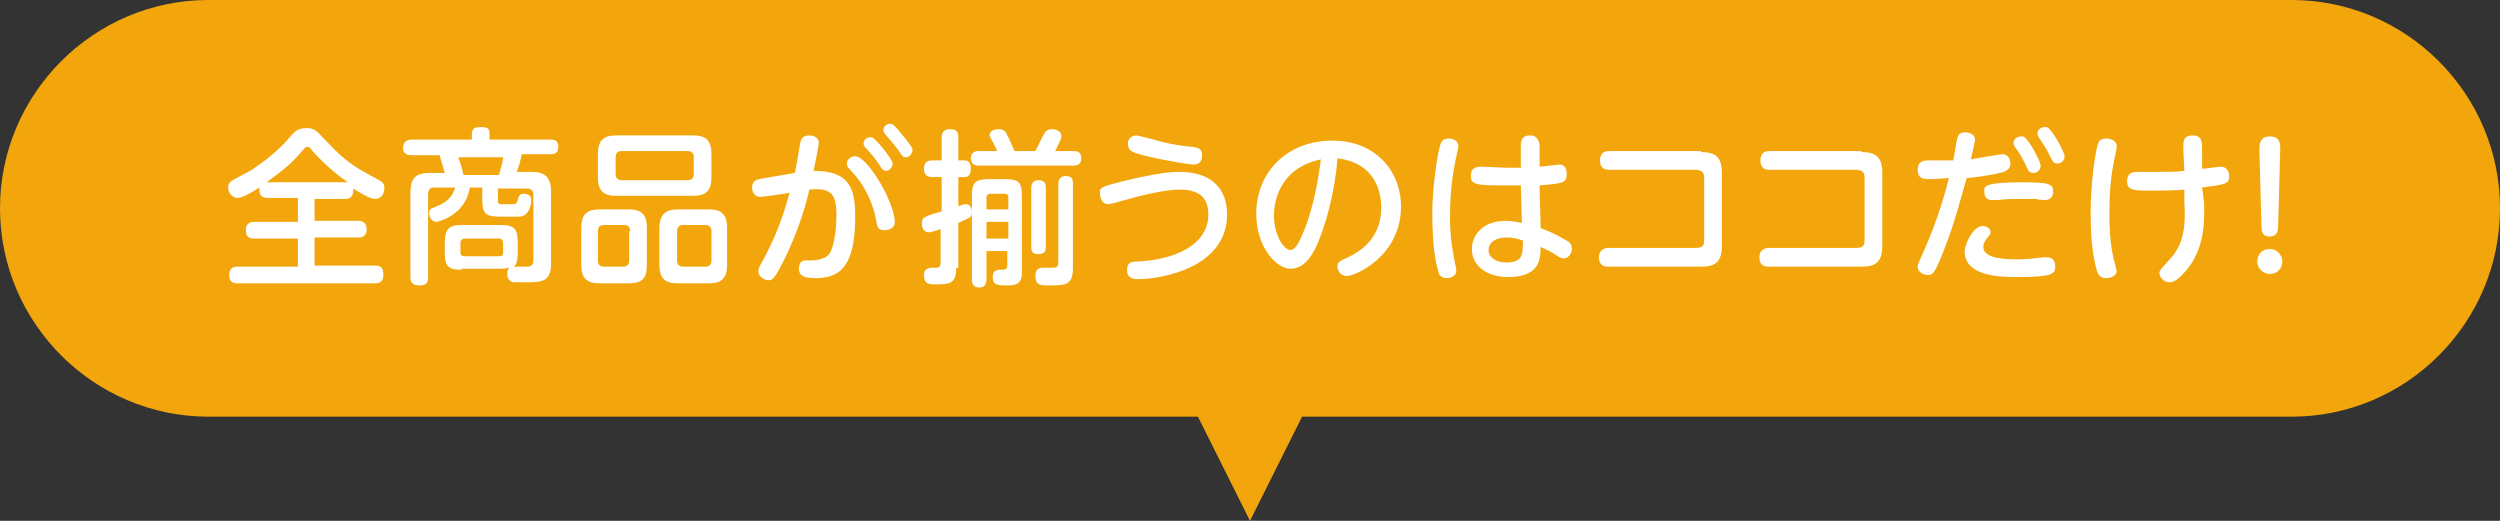 <svg enable-background="new 0 0 240 50" height="50" viewBox="0 0 240 50" width="240" xmlns="http://www.w3.org/2000/svg"><rect x="0" y="0" width="240" height="50" fill="#333333" stroke="none"/><path d="m220 0h-200c-11 0-20 9-20 20s9 20 20 20h95l5 10 5-10h95c11 0 20-9 20-20s-9-20-20-20z" fill="#f2a60c"/><g fill="#fff"><path d="m25.7 19c-.5 0-.8-.2-.8-.8 0-.1 0-.2 0-.2-.6.4-1.6 1-2.1 1s-.9-.5-.9-1 .3-.6.6-.8c1.5-.8 1.6-.8 2.1-1.2 1.4-.9 2.9-2.4 3.1-2.7.6-.7.9-1 1.7-1 .4 0 .8 0 1.4.7.7.7 1.2 1.3 2 2 1.3 1.1 1.8 1.3 3.6 2.3.4.2.5.4.5.8 0 .6-.4 1-.9 1s-1.6-.7-2.1-1v.2c0 .8-.6.8-.8.8h-2.9v2.1h4.2c.3 0 .8.1.8.8 0 .8-.6.8-.8.8h-4.2v2.7h5.8c.6 0 .8.2.8.9 0 .8-.6.8-.8.8h-13.2c-.6 0-.8-.3-.8-.8 0-.8.6-.8.8-.8h5.8v-2.7h-4.2c-.4 0-.8-.1-.8-.8 0-.8.6-.8.8-.8h4.2v-2.3zm7.7-1.5c-1.2-.8-2.4-1.9-3.4-3-.2-.3-.3-.4-.5-.4s-.2.1-.5.4c-1 1.2-1.9 1.9-3.4 3z"/><path d="m44.3 25.9c-1.3 0-1.6-.4-1.6-1.6v-1c0-1.3.4-1.7 1.6-1.7h3.8c1.3 0 1.6.4 1.6 1.7v1c0 .9-.2 1.2-.4 1.3h1.2c.3 0 .7 0 .7-.6v-6.3c0-.4-.2-.6-.6-.6h-2.8v1.1c0 .1 0 .4.2.4h1.1c.3 0 .5 0 .6-.4s.2-.6.6-.6c.1 0 .7 0 .7.6 0 .5-.2 1.5-1.1 1.6-.1 0-.6 0-.9 0h-.9c-1.4 0-1.8-.2-1.8-1.6v-1.2h-1.2c-.4 2.7-3.1 3.3-3.2 3.3-.4 0-.7-.4-.7-.8s.2-.5.5-.6c.7-.3 1.6-.6 2-1.9h-2c-.4 0-.6.2-.6.6v8c0 .3 0 .8-.8.8-.6 0-.9-.2-.9-.8v-8.1c0-1.5.6-1.9 1.9-1.9h1.4c-.1-.4-.4-1.3-.5-1.7h-2.7c-.2 0-.8 0-.8-.7 0-.6.4-.8.8-.8h5.8v-.5c0-.4.1-.7.8-.7s.9.1.9.7v.5h5.8c.3 0 .8 0 .8.7s-.5.7-.8.7h-2.7c-.1.5-.3 1.2-.5 1.7h1.4c1.2 0 1.9.4 1.9 1.9v6.9c0 1.8-.9 1.8-2.6 1.8-.8 0-.8 0-1 0-.6-.1-.6-.7-.6-.8 0-.4.1-.5.2-.6-.2 0-.3.1-.8.1h-3.8zm3.6-9.1c.2-.7.4-1.4.4-1.7h-4.3c.2.6.4 1.2.5 1.7zm.4 6.6c0-.3-.1-.5-.4-.5h-3.2c-.3 0-.5.1-.5.5v.8c0 .3.1.4.5.4h3.2c.4 0 .4-.2.4-.5z"/><path d="m62.1 25.4c0 1.4-.5 1.8-1.8 1.8h-2.7c-1.2 0-1.8-.4-1.8-1.8v-3.5c0-1.3.5-1.8 1.8-1.8h2.7c1.2 0 1.8.4 1.8 1.8zm6.2-8.4c0 1.4-.6 1.8-1.8 1.8h-7.3c-1.2 0-1.8-.4-1.8-1.8v-2.2c0-1.4.6-1.8 1.8-1.8h7.3c1.2 0 1.8.4 1.8 1.8zm-7.8 5.2c0-.4-.2-.6-.6-.6h-1.9c-.4 0-.6.2-.6.6v2.8c0 .4.2.6.6.6h1.8c.4 0 .6-.2.6-.6v-2.8zm6.1-7.1c0-.4-.2-.6-.6-.6h-6.3c-.4 0-.6.2-.6.6v1.6c0 .4.2.6.6.6h6.3c.4 0 .6-.2.6-.6zm3.2 10.3c0 1.4-.6 1.8-1.8 1.8h-2.9c-1.2 0-1.8-.4-1.8-1.8v-3.5c0-1.3.6-1.8 1.8-1.8h2.9c1.2 0 1.8.4 1.8 1.8zm-1.5-3.2c0-.4-.2-.6-.6-.6h-2.1c-.4 0-.6.2-.6.6v2.8c0 .4.2.6.6.6h2.1c.4 0 .6-.2.6-.6z"/><path d="m76.3 16.6c.1-.4.4-2.1.5-2.8.1-.4.2-.8.9-.8.4 0 .9.2.9.7 0 .4-.4 2.2-.5 2.7 3.3 0 4 1.5 4 4.3 0 4-.9 6-3.7 6-1 0-1.7-.1-1.7-.9 0-.5.2-.8.6-.8h.6c.6 0 1.4-.2 1.7-.6.6-.9.7-3 .7-3.7 0-2.1-.5-2.7-2.6-2.5-.5 2.2-1.3 4.4-2.3 6.5-1 2-1.2 2.2-1.6 2.2s-1-.3-1-.9c0-.2.1-.4.6-1.3.4-.8 1.5-2.8 2.4-6.2-.4.1-2.6.4-2.8.4-.5 0-.8-.4-.8-.9 0-.7.5-.8 1.2-.9zm9.6 4.7c0 .7-.7.8-1 .8-.6 0-.7-.3-.8-1-.2-1.1-.8-3-2.3-4.6-.5-.5-.5-.6-.5-.8 0-.4.4-.7.8-.7 1.2 0 3.8 4.5 3.8 6.3zm-.2-5.6c0 .3-.3.7-.6.7s-.4-.1-.7-.6c-.4-.6-.8-1.1-1.3-1.6-.2-.2-.2-.4-.2-.4 0-.5.5-.7.8-.6.3 0 2 2.1 2 2.5zm1.3-2.3c.5.7.6.8.6 1 0 .3-.3.7-.6.7s-.4-.1-.7-.6c-.4-.6-1-1.2-1.3-1.6-.1-.1-.2-.3-.2-.4 0-.4.4-.7.8-.6.2 0 .8.8 1.4 1.5z"/><path d="m91.8 25.7c0 1.5-.6 1.6-1.9 1.6-.7 0-1.2 0-1.2-.9 0-.3.1-.7.8-.7h.5c.2 0 .3-.2.3-.5v-3.2c-.7.2-.9.3-1.1.3-.7 0-.7-.7-.7-.9 0-.4.3-.6.4-.6.2-.1.4-.2 1.5-.5v-3.3h-.9c-.2 0-.8 0-.8-.8s.6-.8.8-.8h.9v-2.2c0-.2 0-.8.8-.8s.8.5.8.8v2.2h.6c.6 0 .6.6.6.8 0 .4-.1.8-.6.8h-.6v2.8c.5-.2.6-.2.7-.2.6 0 .6.7.6.8 0 .5-.2.5-1.3 1v4.3zm7.6-11.2c.1-.2.7-1.4.8-1.6s.3-.5.8-.5c.4 0 .9.2.9.7 0 .2-.4 1-.6 1.4h1.7c.3 0 .8 0 .8.7 0 .6-.4.7-.8.7h-9c-.2 0-.8 0-.8-.7s.6-.7.8-.7h1.7c0-.1-.1-.3-.3-.7-.3-.6-.4-.7-.4-.8 0-.4.4-.6.9-.6s.7.3.8.6c.3.5.4.9.7 1.5zm-4.7 9.6v2.7c0 .2 0 .8-.7.8s-.7-.6-.7-.8v-8c0-1.3.3-1.6 1.7-1.6h1.5c1.3 0 1.6.3 1.6 1.6v7.3c0 .7-.1 1.3-1.3 1.3-1 0-1.5 0-1.5-.8 0-.7.5-.7.7-.7.5 0 .7 0 .7-.5v-1.3zm2.1-4v-1.1c0-.3-.1-.4-.4-.4h-1.3c-.4 0-.4.3-.4.4v1.1zm-2.1 1.2v1.6h2.1v-1.6zm5.7 2.4c0 .2 0 .7-.7.7s-.7-.4-.7-.7v-5.6c0-.2 0-.8.7-.8s.7.5.7.8zm2.6 2c0 1.6-.6 1.7-2.2 1.7-.9 0-1.4 0-1.4-.9 0-.8.5-.8.8-.8h.8c.3 0 .6 0 .6-.5v-7.5c0-.2 0-.8.7-.8s.7.4.7.8z"/><path d="m107.8 17.4c3.3-.8 4.6-.9 5.4-.9 3.4 0 4.6 1.9 4.6 4.1 0 5-6.1 6.2-8.6 6.2-.7 0-1-.3-1-.9 0-.7.4-.8 1.1-.8 3.7-.2 6.7-1.7 6.7-4.5 0-1.9-1.2-2.4-2.8-2.4-1.4 0-3.8.6-5.2 1-.3.1-1.4.4-1.6.4-.6 0-.8-.6-.8-1-.1-.6.2-.7 2.2-1.2zm1.3-4.4c.2 0 1.1.3 1.3.3 1.3.4 2.7.7 4.1.8.8.1.9.4.9.8 0 .5-.2.9-.8.9-.3 0-2.4-.3-4.9-.9-1-.3-1.4-.4-1.4-1-.1-.5.3-.9.8-.9z"/><path d="m126.6 23.1c-.4 1-1.2 2.7-2.7 2.7-1.4 0-3.3-2.1-3.3-5.3 0-3.9 2.9-7 7.3-7 4.3 0 6.6 3.1 6.6 6.3 0 4.8-4.4 6.7-5.2 6.7-.6 0-.9-.5-.9-.9s.1-.5 1-.9c1.7-.8 3.2-2.2 3.2-4.8 0-.7-.1-4.2-4.2-4.7-.1 1.3-.5 4.7-1.8 7.9zm-4.3-2.4c0 1.8.9 3.3 1.6 3.3.6 0 1.1-1.4 1.5-2.4.6-1.7 1.1-3.8 1.4-6.3-4.2.9-4.5 4.4-4.5 5.4z"/><path d="m138.3 13.8c.1-.2.2-.5.8-.5.4 0 .9.2.9.7 0 .1 0 .3-.1.6-.3 1.3-.7 3.3-.7 6.2 0 2.2.3 3.5.5 4.6.1.3.1.4.1.6 0 .6-.7.7-.9.7-.5 0-.8-.3-.8-.6-.2-.6-.6-2.1-.6-5.7 0-2.3.5-5.8.8-6.6zm9.6 8.1c1.4.5 2.3 1.1 2.5 1.2.4.2.5.5.5.8 0 .4-.3.9-.8.9-.2 0-.4-.1-.7-.3-.4-.3-.9-.5-1.5-.8 0 .8-.1 1.3-.3 1.7-.5.9-1.6 1.2-2.8 1.2-2.1 0-3.5-1.1-3.5-2.7 0-1.1.8-2.7 3.3-2.7.5 0 1 .1 1.5.2l-.1-3.6c-.7 0-1.2 0-1.8 0-2.5 0-3-.1-3-.9 0-.7.4-.9 1-.9.4 0 2 .1 2.3.1h1.5v-2.2c0-.9.7-.9.9-.9.6 0 .8.4.9.9v2.1c.3 0 1.7-.2 1.9-.2.7 0 .7.7.7.9 0 .9-.4.9-2.6 1.1zm-3.3.9c-.9 0-1.7.4-1.7 1.2 0 .7.7 1.2 1.7 1.2 1.6 0 1.6-.8 1.6-2.1-.5-.2-1-.3-1.6-.3z"/><path d="m163.3 14.6c1.4 0 2 .5 2 2v7c0 1.7-.8 2-2 2h-8.9c-.4 0-.9-.1-.9-.9 0-.6.4-.9.9-.9h8.4c.8 0 .8-.4.8-.8v-5.9c0-.4-.1-.8-.8-.8h-8.3c-.4 0-.9-.1-.9-.9 0-.6.3-.9.9-.9h8.8z"/><path d="m178.7 14.6c1.4 0 2 .5 2 2v7c0 1.7-.8 2-2 2h-8.9c-.4 0-.9-.1-.9-.9 0-.6.4-.9.9-.9h8.4c.8 0 .8-.4.8-.8v-5.9c0-.4-.1-.8-.8-.8h-8.3c-.4 0-.9-.1-.9-.9 0-.6.3-.9.9-.9h8.8z"/><path d="m187 23c-1.2 3.2-1.4 3.4-1.9 3.4s-1-.3-1-.8c0-.2.1-.4.5-1.3 1.4-3.1 2.2-6 2.5-7.2-.6 0-1.1.1-1.7.1-.7 0-1.3 0-1.3-.9 0-.8.5-.9 1-.9h2.4c.1-.3.3-1.8.4-2.1.1-.4.3-.6.8-.6.3 0 .9.2.9.7 0 .2-.1.6-.4 1.9.5-.1 2.9-.5 3-.5.6 0 .8.5.8.9s-.2.6-.6.8c-.4.1-1.5.4-3.6.6-.6 2.1-1.1 4-1.8 5.9zm3.3-1.3c.5 0 .8.3.8.6 0 .1-.1.3-.3.5-.3.4-.4.6-.4.9 0 .8 1 1.2 3.2 1.2.9 0 1.8-.1 2.5-.2h.4c.6 0 .8.4.8.9 0 .7-.3 1-3.7 1-2 0-5-.2-5-2.5.1-.9.9-2.4 1.7-2.4zm4-4.2c2.5 0 2.8.2 2.8.9 0 .4-.2.8-.8.8-.1 0-.7 0-.8-.1-.6 0-1.1 0-1.6 0-.9 0-1.3 0-2 .1-.4 0-.6 0-.7 0-.4 0-.7-.2-.7-.8-.1-.6.2-.9 3.8-.9zm1.6-1.6c0 .4-.3.7-.7.7s-.5-.2-.7-.7c-.3-.6-.6-1.2-1-1.7-.1-.1-.2-.3-.2-.5 0-.3.3-.6.7-.6h.2c.5.1 1.7 2.4 1.7 2.8zm2.3-.9c0 .4-.3.7-.7.7-.3 0-.4-.1-.7-.7-.3-.7-.7-1.2-1-1.7-.1-.1-.2-.3-.2-.5 0-.3.3-.6.7-.6h.2c.5.2 1.7 2.4 1.7 2.8z"/><path d="m201.5 13.6c.1-.2.4-.3.7-.3.4 0 1 .2 1 .7 0 .2 0 .3-.2 1.2-.4 1.8-.5 3.6-.5 5.4 0 2.6.3 3.9.6 5 0 .1.1.3.1.4 0 .5-.6.7-1 .7-.6 0-.8-.4-.9-.7-.5-1.8-.6-3.7-.6-5.7 0-2.2.4-6 .8-6.7zm10.1 5.9v1c0 1.8-.3 3.2-1.1 4.6-.3.5-1.4 2-2.2 2-.6 0-1-.5-1-.9 0-.2.1-.3.8-1.1 1.2-1.2 1.8-2.6 1.6-5.6v-1.3c-.7.1-2.8.1-3.5.1-1.5 0-2-.1-2-.9 0-.7.4-.9 1-.9h1.7c1.3 0 2.1 0 2.8-.1l-.1-1.9c0-.8-.1-1.5.9-1.5.8 0 .9.5.9 1.3v1.9c.3 0 1.6-.2 1.8-.2.5 0 .8.4.8.9 0 .8-.4.8-2.6 1.1z"/><path d="m219.1 25.1c0 .7-.5 1.2-1.2 1.2-.6 0-1.2-.5-1.2-1.2s.5-1.2 1.2-1.2 1.2.6 1.2 1.2zm-2.2-10.7c0-.5 0-1.3 1-1.3s1 .7 1 1.3l-.2 7.3c0 .3 0 1-.8 1s-.8-.6-.8-1z"/></g></svg>